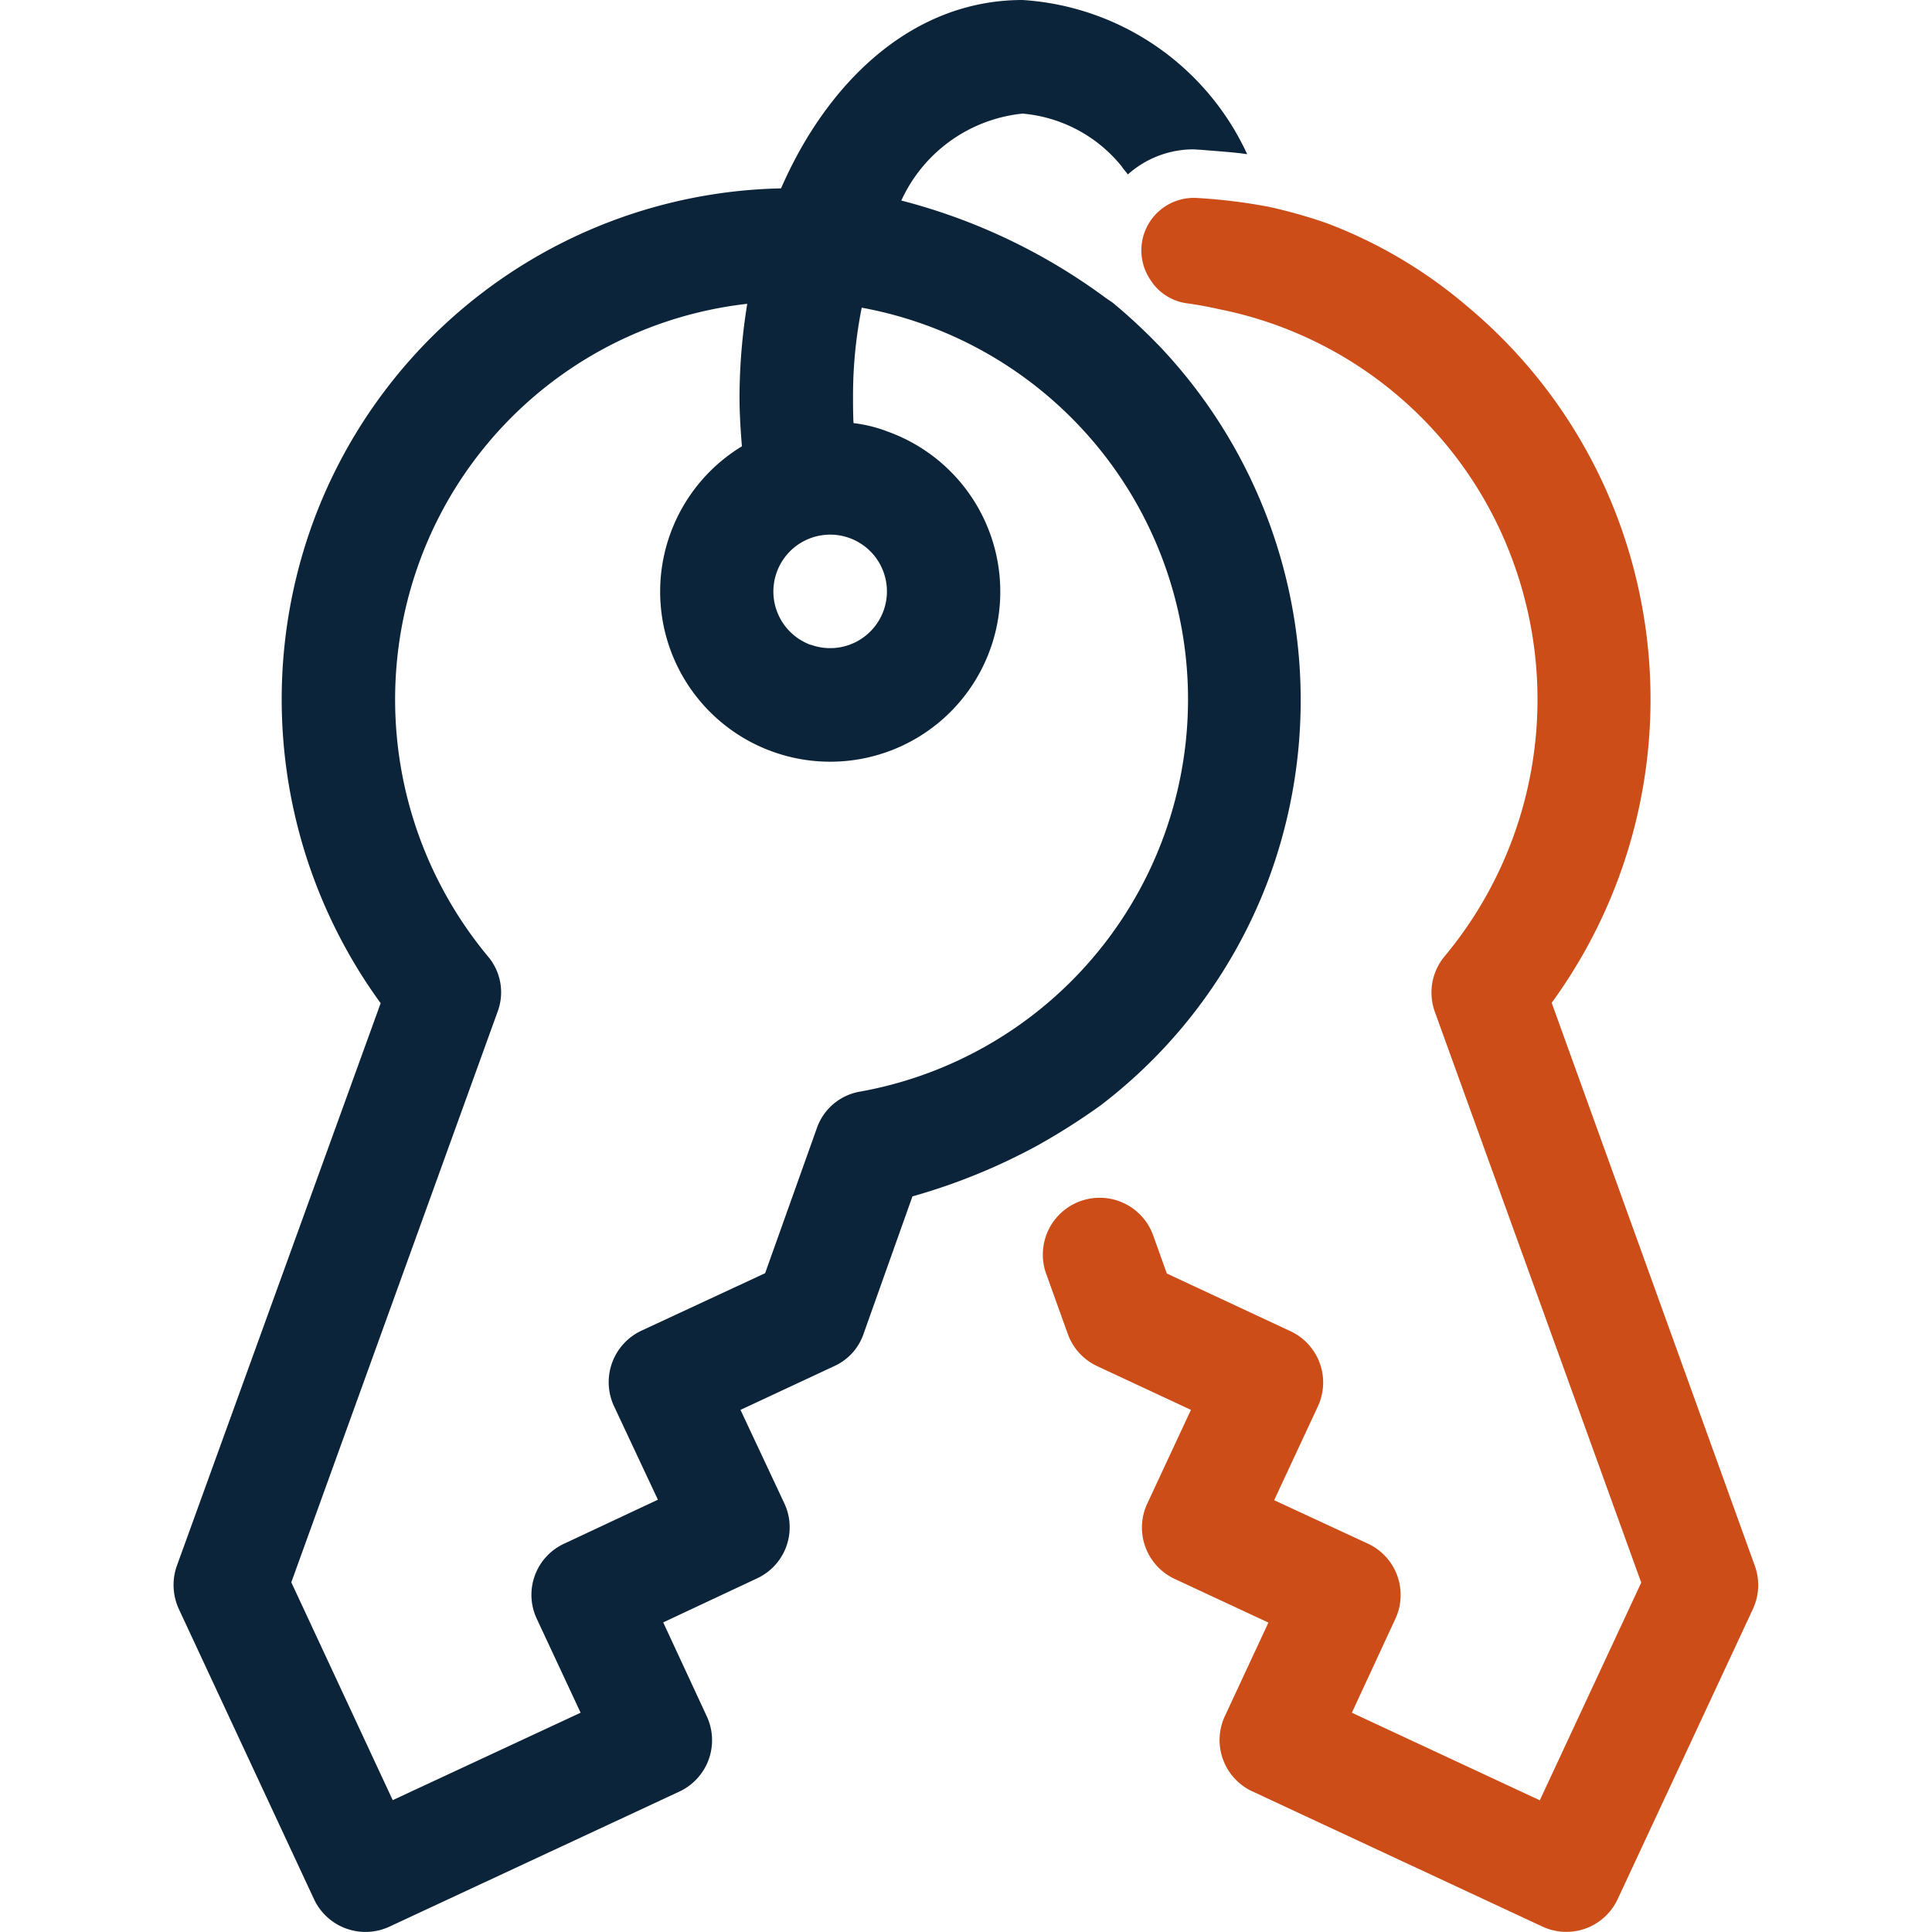<svg xmlns="http://www.w3.org/2000/svg" width="40" height="40" viewBox="0 0 40 40">
  <g id="acces-keys" transform="translate(-316 -842)">
    <rect id="Rectangle_117" data-name="Rectangle 117" width="40" height="40" transform="translate(316 842)" fill="none"/>
    <path id="Tracé_582" data-name="Tracé 582" d="M23.981,7.142a11.372,11.372,0,0,0-.95-.88s-.06-.04-.16-.11a12.261,12.261,0,0,0-4.21-2,3.106,3.106,0,0,1,2.51-1.8,2.965,2.965,0,0,1,2.05,1.09c.03.05.08.1.13.17a2.04,2.04,0,0,1,1.36-.52l.16.01c.36.03.68.05.95.09A5.506,5.506,0,0,0,21.171,0c-2.33,0-4.07,1.76-5,3.9a10.555,10.555,0,0,0-9.7,6.94,10.684,10.684,0,0,0,1.41,9.93l-4.22,11.65a1.192,1.192,0,0,0,.04.89l2.8,6.01a1.177,1.177,0,0,0,1.56.57l6.01-2.8a1.173,1.173,0,0,0,.56-1.56l-.9-1.94,1.94-.91a1.166,1.166,0,0,0,.57-1.55l-.91-1.94,1.95-.91a1.136,1.136,0,0,0,.6-.67l1.01-2.84a12.493,12.493,0,0,0,2.6-1.06,13.714,13.714,0,0,0,1.29-.82,10.529,10.529,0,0,0,3.51-4.76,10.653,10.653,0,0,0-2.31-10.99m-7.9,4.71a1.175,1.175,0,1,1,.71,1.5h-.01a1.176,1.176,0,0,1-.7-1.5m8.38,4.12a8.25,8.25,0,0,1-6.65,6.63,1.15,1.15,0,0,0-.9.76l-1.07,3-2.56,1.19a1.177,1.177,0,0,0-.57,1.56l.91,1.94-1.94.91a1.166,1.166,0,0,0-.57,1.55l.91,1.95-3.89,1.81-2.1-4.51,4.27-11.81a1.146,1.146,0,0,0-.2-1.15,8.322,8.322,0,0,1-1.42-8.16,8.2,8.2,0,0,1,6.79-5.35,12.205,12.205,0,0,0-.16,1.91c0,.35.02.69.05,1.04a3.521,3.521,0,1,0,3.03-.3,2.923,2.923,0,0,0-.72-.18c-.01-.19-.01-.37-.01-.56a9.308,9.308,0,0,1,.18-1.83,8.245,8.245,0,0,1,6.62,9.6" transform="translate(316 842)" fill="#0c2439"/>
    <path id="Tracé_583" data-name="Tracé 583" d="M36.332,32.419,32.126,20.762a10.67,10.67,0,0,0,1.406-9.924,10.527,10.527,0,0,0-3.16-4.5,9.8,9.8,0,0,0-2.905-1.718,10.579,10.579,0,0,0-1.187-.336A11.479,11.479,0,0,0,24.8,4.1a1.087,1.087,0,0,0-.978,1.7l.016.025a1.064,1.064,0,0,0,.754.457c.347.048.646.119.646.119a8.17,8.17,0,0,1,6.094,5.24,8.314,8.314,0,0,1-1.424,8.16,1.171,1.171,0,0,0-.2,1.151l4.272,11.814-2.1,4.507L27.989,35.46l.9-1.943a1.171,1.171,0,0,0-.567-1.557l-1.942-.9.905-1.942a1.172,1.172,0,0,0-.567-1.557l-2.56-1.194-.292-.815a1.177,1.177,0,0,0-2.215.795l.456,1.27a1.173,1.173,0,0,0,.608.667l1.942.906-.905,1.942a1.173,1.173,0,0,0,.567,1.557l1.942.905L25.36,35.53a1.172,1.172,0,0,0,.567,1.558l6.008,2.8a1.172,1.172,0,0,0,1.557-.568l2.8-6.007a1.174,1.174,0,0,0,.04-.894" transform="translate(316 842)" fill="#cc4d17"/>
  </g>
</svg>
